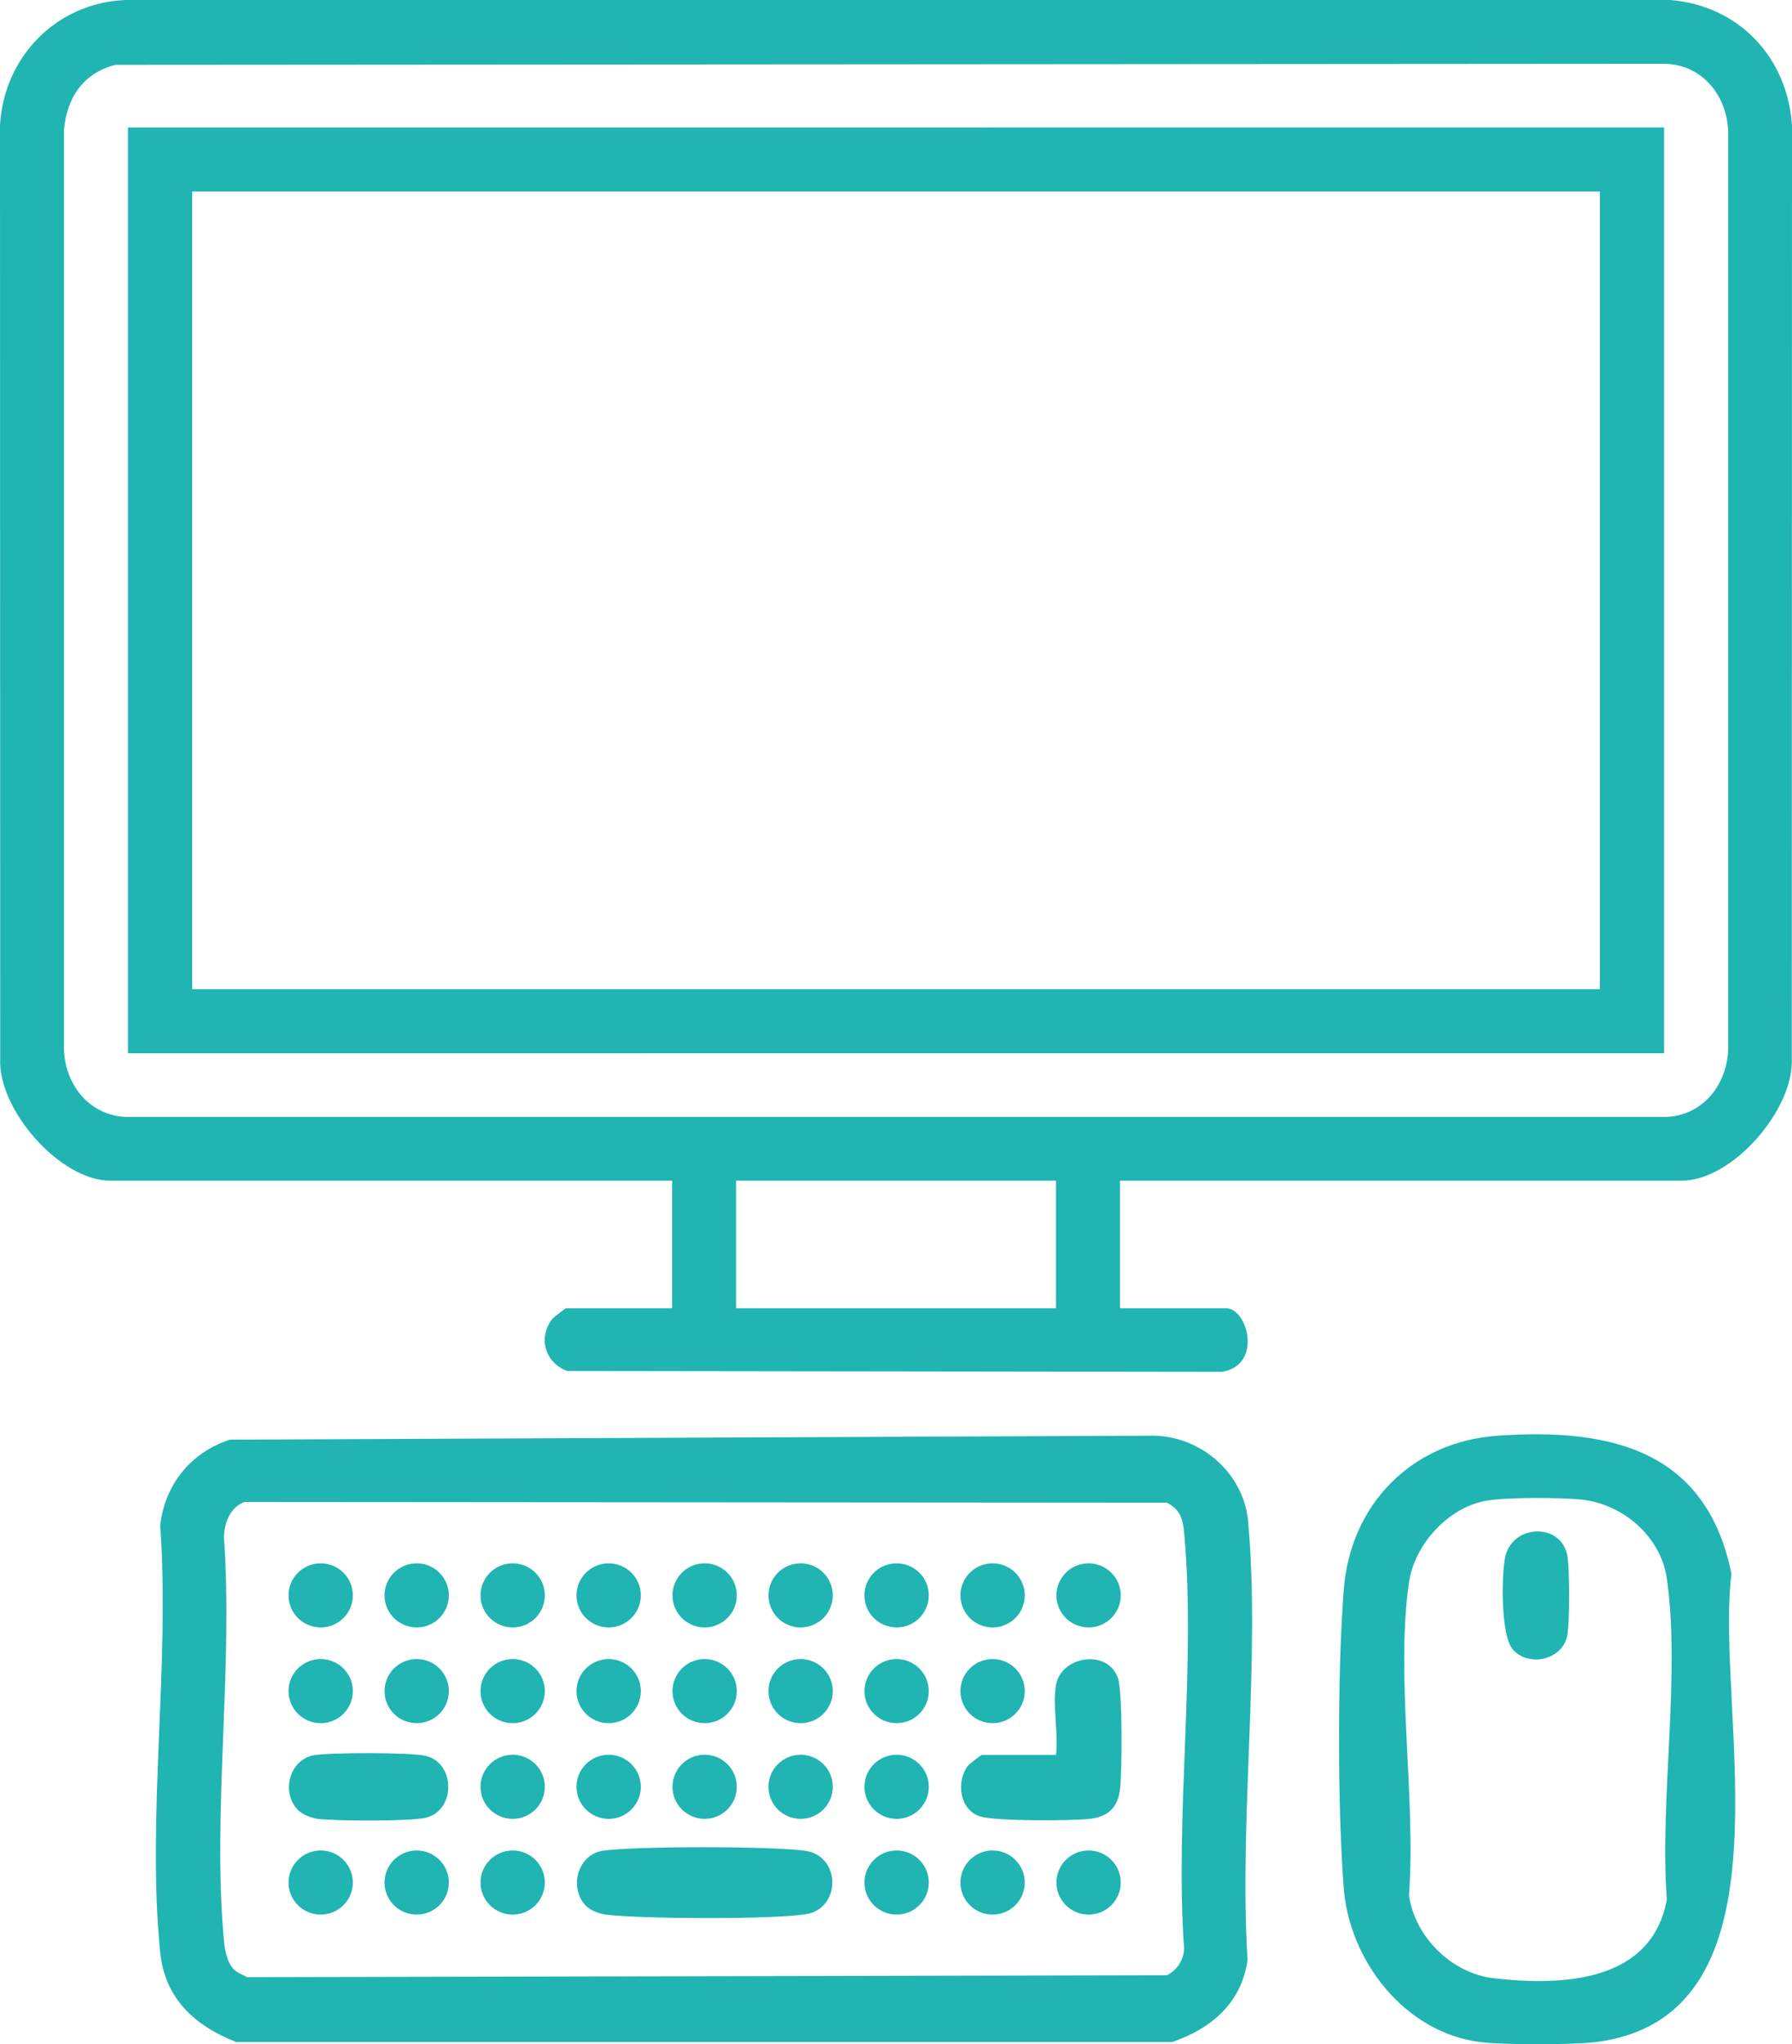 <?xml version="1.0" encoding="UTF-8"?>
<svg xmlns="http://www.w3.org/2000/svg" id="Calque_2" data-name="Calque 2" viewBox="0 0 336.05 383.29">
  <defs>
    <style>
      .cls-1 {
        fill: #20b4b3;
      }
    </style>
  </defs>
  <g id="Calque_1-2" data-name="Calque 1">
    <g>
      <path class="cls-1" d="M219.78,382.86H44.28c-7.75-3.04-13.36-8.14-14.24-16.83-2.55-25.15,1.88-54.4,0-79.99.86-7.72,5.76-13.73,13.08-16.12l173.32-.74c8.94.19,16.82,7.13,17.62,16.08,2.34,26.1-1.74,55.73-.11,82.2-1.1,8.05-6.82,12.91-14.17,15.41ZM43.77,369.17c.6.65,1.76,1.1,2.57,1.53l172.5-.36c1.93-1,3.15-2.84,3.21-5.03-1.75-25.05,2.27-53.12.02-77.81-.24-2.64-.67-4.43-3.23-5.76l-173.04-.13c-2.66,1.05-3.74,3.88-3.81,6.63,1.76,24.34-2.2,51.61,0,75.59.16,1.74.58,4.03,1.78,5.33Z"></path>
      <path class="cls-1" d="M299.28,382.86c-4.43.56-17.32.56-21.75,0-14.11-1.79-24.45-15.23-25.53-28.76-1.19-14.97-1.19-41.16,0-56.13,1.27-15.98,12.8-27.68,28.87-28.79,21.18-1.47,39.13,2.7,43.83,25.91-3.24,25.53,12.9,82.89-25.42,87.78ZM278.83,281.35c-7.23,1.22-13.57,8.2-14.61,15.35-2.56,17.64,1.35,40.5,0,58.68,1.13,7.8,8.02,14.63,15.93,15.53,12.98,1.47,29.61.73,32.43-14.78-1.38-18.66,2.6-42.06,0-60.18-1.13-7.85-8.19-13.93-15.93-14.78-3.94-.43-14.02-.46-17.83.18Z"></path>
      <path class="cls-1" d="M210.03,221.36v23.93h19.88c4.11,0,6.92,10.72-.79,11.92l-122.77-.16c-4.07-1.53-5.52-6.12-2.83-9.71.24-.32,2.48-2.05,2.64-2.05h19.88v-23.93H20.65c-9.4,0-21.05-13.34-20.61-22.82l-.04-174.98C.69,10.67,10.61.47,23.62,0h289.56c12.9,1.02,22.04,10.77,22.87,23.56l-.04,174.98c.39,9.52-11.15,22.82-20.61,22.82h-105.38ZM21.58,12.17c-5.98,1.56-9.04,6.14-9.58,12.13v172.78c.38,6.51,4.83,12.04,11.63,12.34h288.81c6.77-.29,11.24-5.79,11.63-12.34V24.3c-.38-6.51-4.83-12.04-11.63-12.34l-290.85.2ZM138.03,221.36v23.93h60v-23.93h-60Z"></path>
      <path class="cls-1" d="M109.77,357.21c-3.11-3.4-1.4-9.44,3.18-10.19,5.65-.92,32.44-.89,38.16,0,6.62,1.03,6.64,10.84,0,11.88-6.45,1.01-30.77.89-37.49.08-1.27-.15-3.01-.85-3.86-1.76Z"></path>
      <path class="cls-1" d="M198.03,315.94c.99-5.58,9.88-6.84,11.66-1.16.81,2.57.73,17.39.35,20.62-.4,3.46-2.18,5.21-5.63,5.61s-17.57.47-20.62-.45c-3.75-1.13-4.59-6.42-2.29-9.48.24-.32,2.48-2.05,2.64-2.05h13.88c.49-3.97-.67-9.33,0-13.08Z"></path>
      <path class="cls-1" d="M55.77,339.26c-3.11-3.4-1.4-9.44,3.18-10.19,3.06-.5,17.95-.52,20.8.12,5.71,1.27,5.79,10.35,0,11.64-3.02.67-16.72.61-20.12.19-1.27-.15-3.01-.85-3.86-1.76Z"></path>
      <ellipse class="cls-1" cx="114.14" cy="299.12" rx="6.03" ry="6.01"></ellipse>
      <ellipse class="cls-1" cx="132.14" cy="299.12" rx="6.03" ry="6.01"></ellipse>
      <ellipse class="cls-1" cx="150.14" cy="299.12" rx="6.03" ry="6.01"></ellipse>
      <ellipse class="cls-1" cx="168.14" cy="299.12" rx="6.03" ry="6.01"></ellipse>
      <ellipse class="cls-1" cx="186.14" cy="299.12" rx="6.03" ry="6.01"></ellipse>
      <ellipse class="cls-1" cx="204.14" cy="299.12" rx="6.03" ry="6.01"></ellipse>
      <ellipse class="cls-1" cx="60.14" cy="317.07" rx="6.03" ry="6.01"></ellipse>
      <ellipse class="cls-1" cx="78.14" cy="317.07" rx="6.03" ry="6.01"></ellipse>
      <ellipse class="cls-1" cx="96.14" cy="317.07" rx="6.03" ry="6.01"></ellipse>
      <ellipse class="cls-1" cx="114.14" cy="317.07" rx="6.03" ry="6.01"></ellipse>
      <ellipse class="cls-1" cx="132.14" cy="317.07" rx="6.03" ry="6.01"></ellipse>
      <ellipse class="cls-1" cx="150.14" cy="317.07" rx="6.03" ry="6.01"></ellipse>
      <ellipse class="cls-1" cx="168.14" cy="317.07" rx="6.03" ry="6.01"></ellipse>
      <ellipse class="cls-1" cx="186.14" cy="317.07" rx="6.03" ry="6.01"></ellipse>
      <ellipse class="cls-1" cx="96.14" cy="299.12" rx="6.03" ry="6.01"></ellipse>
      <ellipse class="cls-1" cx="78.14" cy="299.12" rx="6.03" ry="6.01"></ellipse>
      <ellipse class="cls-1" cx="96.14" cy="335.01" rx="6.03" ry="6.01"></ellipse>
      <ellipse class="cls-1" cx="114.14" cy="335.01" rx="6.03" ry="6.01"></ellipse>
      <ellipse class="cls-1" cx="132.14" cy="335.01" rx="6.03" ry="6.01"></ellipse>
      <ellipse class="cls-1" cx="150.14" cy="335.01" rx="6.03" ry="6.01"></ellipse>
      <ellipse class="cls-1" cx="168.14" cy="335.01" rx="6.03" ry="6.01"></ellipse>
      <ellipse class="cls-1" cx="60.14" cy="352.96" rx="6.03" ry="6.01"></ellipse>
      <ellipse class="cls-1" cx="78.14" cy="352.96" rx="6.03" ry="6.01"></ellipse>
      <ellipse class="cls-1" cx="96.14" cy="352.96" rx="6.03" ry="6.01"></ellipse>
      <ellipse class="cls-1" cx="60.14" cy="299.12" rx="6.03" ry="6.01"></ellipse>
      <ellipse class="cls-1" cx="168.14" cy="352.96" rx="6.03" ry="6.01"></ellipse>
      <ellipse class="cls-1" cx="186.14" cy="352.96" rx="6.03" ry="6.01"></ellipse>
      <ellipse class="cls-1" cx="204.14" cy="352.96" rx="6.03" ry="6.01"></ellipse>
      <path class="cls-1" d="M283.77,309.35c-2.36-2.57-2.19-13.65-1.56-17.16,1.15-6.4,10.31-6.81,11.66-.76.52,2.32.52,13.06,0,15.38-.98,4.39-7.11,5.79-10.1,2.54Z"></path>
      <path class="cls-1" d="M312.06,23.9v173.57s-288.06.01-288.06.01V23.91s288.06-.01,288.06-.01ZM300.03,35.92H36.03v149.54h264V35.92Z"></path>
    </g>
  </g>
</svg>
